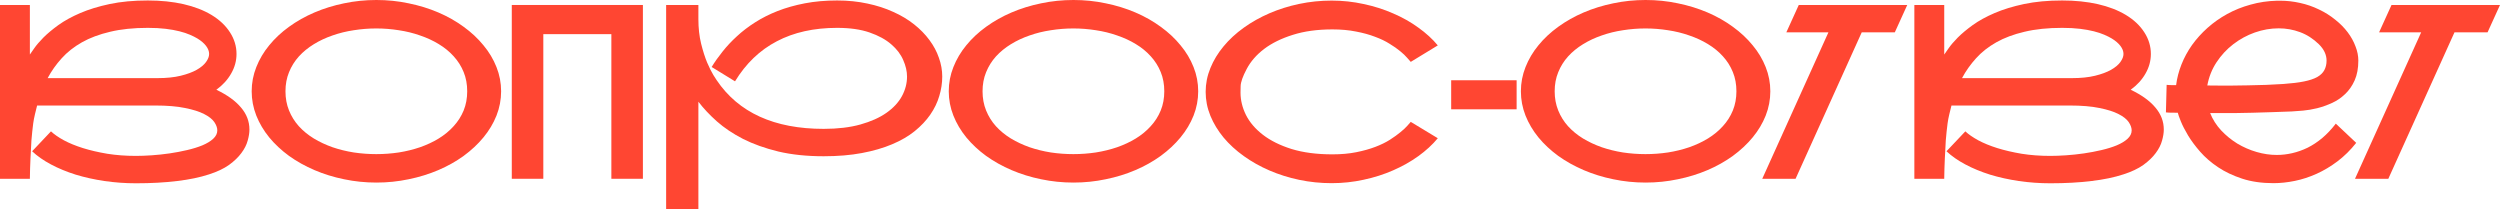 <?xml version="1.0" encoding="UTF-8"?> <svg xmlns="http://www.w3.org/2000/svg" viewBox="0 0 720.781 60.327" fill="none"><path d="M62.378 25.874C65.522 27.378 67.892 29.087 69.487 31.001C71.105 32.892 71.914 35.011 71.914 37.358C71.914 38.315 71.743 39.386 71.401 40.571C71.082 41.756 70.479 42.941 69.59 44.126C68.724 45.311 67.539 46.45 66.035 47.544C64.531 48.615 62.606 49.526 60.259 50.278C57.616 51.144 54.539 51.782 51.03 52.192C47.521 52.625 43.579 52.842 39.204 52.842C36.128 52.842 33.109 52.625 30.147 52.192C27.207 51.76 24.427 51.144 21.807 50.347C19.209 49.526 16.839 48.547 14.697 47.407C12.555 46.268 10.744 45.003 9.263 43.613L14.697 37.871C15.586 38.714 16.816 39.569 18.389 40.434C19.961 41.278 21.795 42.03 23.892 42.691C26.011 43.351 28.358 43.898 30.933 44.331C33.508 44.741 36.265 44.946 39.204 44.946C40.548 44.946 42.064 44.889 43.75 44.775C45.436 44.661 47.145 44.479 48.877 44.229C50.609 43.978 52.295 43.659 53.936 43.271C55.599 42.884 57.069 42.428 58.345 41.904C59.644 41.357 60.68 40.731 61.455 40.024C62.253 39.295 62.651 38.486 62.651 37.598C62.651 36.846 62.367 36.048 61.797 35.205C61.227 34.362 60.247 33.587 58.857 32.881C57.49 32.174 55.656 31.593 53.355 31.138C51.076 30.659 48.205 30.42 44.741 30.42H10.698C10.516 31.149 10.311 31.981 10.083 32.915C9.855 33.849 9.684 34.749 9.57 35.615C9.479 36.322 9.388 37.096 9.297 37.939C9.206 38.76 9.126 39.614 9.058 40.503C9.012 41.392 8.966 42.28 8.921 43.169C8.875 44.058 8.83 44.912 8.784 45.732C8.693 47.647 8.636 49.583 8.613 51.543H0V1.436H8.613V15.723C8.841 15.404 9.263 14.8 9.878 13.911C10.493 13.022 11.37 11.997 12.51 10.835C13.672 9.673 15.119 8.465 16.851 7.212C18.605 5.959 20.701 4.808 23.14 3.76C25.578 2.712 28.403 1.846 31.616 1.162C34.852 0.479 38.521 0.137 42.622 0.137C46.382 0.137 49.811 0.49 52.91 1.196C56.009 1.903 58.698 2.939 60.976 4.307C63.278 5.697 65.055 7.371 66.309 9.331C67.562 11.268 68.189 13.341 68.189 15.552C68.189 17.534 67.676 19.414 66.65 21.191C65.648 22.969 64.224 24.53 62.378 25.874ZM45.459 22.524C48.011 22.524 50.221 22.297 52.09 21.841C53.958 21.385 55.496 20.815 56.704 20.132C57.912 19.448 58.812 18.696 59.404 17.876C59.997 17.056 60.293 16.281 60.293 15.552C60.293 14.777 59.997 14.002 59.404 13.228C58.812 12.453 57.969 11.735 56.875 11.074C56.305 10.732 55.599 10.379 54.756 10.015C53.913 9.65 52.91 9.32 51.748 9.023C50.586 8.727 49.253 8.488 47.749 8.306C46.245 8.123 44.536 8.032 42.622 8.032C38.498 8.032 34.875 8.408 31.753 9.16C28.631 9.889 25.92 10.903 23.618 12.202C21.317 13.501 19.368 15.039 17.773 16.816C16.178 18.571 14.834 20.474 13.74 22.524H45.459Z" fill="#FF4632"></path><path d="M108.521 0C111.711 0 114.81 0.319 117.817 0.957C120.848 1.572 123.696 2.45 126.362 3.589C129.028 4.728 131.467 6.107 133.677 7.725C135.887 9.32 137.79 11.097 139.385 13.057C141.003 14.993 142.256 17.09 143.145 19.346C144.033 21.579 144.478 23.903 144.478 26.318C144.478 28.734 144.033 31.069 143.145 33.325C142.256 35.558 141.003 37.655 139.385 39.614C137.79 41.551 135.887 43.328 133.677 44.946C131.467 46.541 129.028 47.908 126.362 49.048C123.696 50.187 120.848 51.065 117.817 51.68C114.81 52.318 111.711 52.637 108.521 52.637C105.33 52.637 102.22 52.318 99.189 51.68C96.182 51.065 93.345 50.187 90.679 49.048C88.013 47.908 85.563 46.541 83.33 44.946C81.12 43.328 79.217 41.551 77.622 39.614C76.027 37.655 74.785 35.558 73.897 33.325C73.008 31.069 72.563 28.734 72.563 26.318C72.563 23.903 73.008 21.579 73.897 19.346C74.785 17.09 76.027 14.993 77.622 13.057C79.217 11.097 81.12 9.32 83.33 7.725C85.563 6.107 88.013 4.728 90.679 3.589C93.345 2.45 96.182 1.572 99.189 0.957C102.22 0.319 105.33 0 108.521 0ZM82.305 26.318C82.305 28.324 82.646 30.169 83.33 31.856C84.014 33.542 84.959 35.057 86.167 36.401C87.397 37.746 88.833 38.919 90.474 39.922C92.137 40.925 93.937 41.768 95.874 42.451C97.811 43.112 99.85 43.613 101.992 43.955C104.134 44.274 106.299 44.434 108.486 44.434C110.674 44.434 112.839 44.274 114.98 43.955C117.122 43.613 119.162 43.112 121.099 42.451C123.058 41.768 124.858 40.925 126.499 39.922C128.162 38.896 129.598 37.712 130.806 36.367C132.036 35.023 132.993 33.519 133.677 31.856C134.36 30.169 134.702 28.324 134.702 26.318C134.702 24.29 134.36 22.445 133.677 20.781C132.993 19.095 132.036 17.58 130.806 16.235C129.598 14.891 128.162 13.717 126.499 12.715C124.858 11.712 123.058 10.881 121.099 10.22C119.162 9.536 117.122 9.035 114.98 8.716C112.839 8.374 110.674 8.203 108.486 8.203C106.299 8.203 104.134 8.374 101.992 8.716C99.85 9.035 97.811 9.536 95.874 10.22C93.937 10.881 92.137 11.724 90.474 12.749C88.833 13.752 87.397 14.925 86.167 16.27C84.959 17.614 84.014 19.129 83.33 20.815C82.646 22.479 82.305 24.313 82.305 26.318Z" fill="#FF4632"></path><path d="M147.554 1.436H185.356V51.543H176.265V9.844H156.645V51.543H147.554V1.436Z" fill="#FF4632"></path><path d="M241.343 0.137C244.465 0.137 247.381 0.433 250.092 1.025C252.803 1.595 255.278 2.393 257.509 3.418C259.766 4.421 261.771 5.617 263.525 7.007C265.279 8.397 266.762 9.912 267.969 11.553C269.176 13.171 270.088 14.88 270.703 16.68C271.34 18.457 271.66 20.257 271.66 22.08C271.66 23.949 271.375 25.817 270.805 27.686C270.258 29.554 269.393 31.343 268.209 33.052C267.046 34.738 265.554 36.322 263.73 37.803C261.931 39.261 259.754 40.526 257.202 41.597C254.673 42.668 251.769 43.511 248.486 44.126C245.228 44.741 241.559 45.049 237.48 45.049C232.604 45.049 228.24 44.593 224.39 43.682C220.562 42.747 217.178 41.54 214.238 40.059C211.322 38.555 208.804 36.869 206.685 35C204.588 33.131 202.811 31.24 201.353 29.326V60.327H192.056V1.436H201.353V5.503C201.353 8.101 201.615 10.459 202.139 12.578C202.663 14.697 203.244 16.52 203.882 18.047C204.543 19.574 205.146 20.781 205.693 21.67C206.24 22.536 206.548 23.014 206.616 23.105C212.928 32.471 223.216 37.153 237.48 37.153C241.536 37.153 245.068 36.732 248.076 35.889C251.084 35.046 253.578 33.929 255.562 32.539C257.567 31.126 259.059 29.52 260.039 27.72C261.018 25.897 261.508 24.017 261.508 22.08C261.508 20.553 261.143 18.97 260.416 17.329C259.709 15.666 258.559 14.15 256.962 12.783C255.367 11.393 253.283 10.254 250.709 9.365C248.156 8.477 245.034 8.032 241.343 8.032C234.666 8.032 228.879 9.32 223.98 11.895C219.081 14.447 215.058 18.298 211.914 23.447L205.181 19.312C206.069 17.853 207.117 16.372 208.325 14.868C209.533 13.341 210.911 11.872 212.461 10.459C214.01 9.023 215.754 7.69 217.69 6.46C219.65 5.207 221.815 4.113 224.184 3.179C226.577 2.244 229.198 1.504 232.046 0.957C234.894 0.41 237.993 0.137 241.343 0.137Z" fill="#FF4632"></path><path d="M309.496 0C312.688 0 315.787 0.319 318.793 0.957C321.825 1.572 324.674 2.45 327.338 3.589C330.005 4.728 332.444 6.107 334.653 7.725C336.863 9.32 338.767 11.097 340.362 13.057C341.979 14.993 343.233 17.09 344.121 19.346C345.01 21.579 345.455 23.903 345.455 26.318C345.455 28.734 345.01 31.069 344.121 33.325C343.233 35.558 341.979 37.655 340.362 39.614C338.767 41.551 336.863 43.328 334.653 44.946C332.444 46.541 330.005 47.908 327.338 49.048C324.674 50.187 321.825 51.065 318.793 51.68C315.787 52.318 312.688 52.637 309.496 52.637C306.307 52.637 303.195 52.318 300.166 51.68C297.157 51.065 294.321 50.187 291.656 49.048C288.99 47.908 286.541 46.541 284.306 44.946C282.097 43.328 280.192 41.551 278.598 39.614C277.003 37.655 275.761 35.558 274.874 33.325C273.984 31.069 273.539 28.734 273.539 26.318C273.539 23.903 273.984 21.579 274.874 19.346C275.761 17.09 277.003 14.993 278.598 13.057C280.192 11.097 282.097 9.32 284.306 7.725C286.541 6.107 288.99 4.728 291.656 3.589C294.321 2.45 297.157 1.572 300.166 0.957C303.195 0.319 306.307 0 309.496 0ZM283.282 26.318C283.282 28.324 283.624 30.169 284.306 31.856C284.991 33.542 285.936 35.057 287.143 36.401C288.375 37.746 289.81 38.919 291.449 39.922C293.114 40.925 294.913 41.768 296.85 42.451C298.787 43.112 300.826 43.613 302.968 43.955C305.11 44.274 307.274 44.434 309.464 44.434C311.65 44.434 313.815 44.274 315.957 43.955C318.098 43.613 320.138 43.112 322.075 42.451C324.034 41.768 325.836 40.925 327.476 39.922C329.14 38.896 330.575 37.712 331.782 36.367C333.014 35.023 333.969 33.519 334.653 31.856C335.336 30.169 335.678 28.324 335.678 26.318C335.678 24.29 335.336 22.445 334.653 20.781C333.969 19.095 333.014 17.58 331.782 16.235C330.575 14.891 329.14 13.717 327.476 12.715C325.836 11.712 324.034 10.881 322.075 10.22C320.138 9.536 318.098 9.035 315.957 8.716C313.815 8.374 311.65 8.203 309.464 8.203C307.274 8.203 305.11 8.374 302.968 8.716C300.826 9.035 298.787 9.536 296.85 10.22C294.913 10.881 293.114 11.724 291.449 12.749C289.81 13.752 288.375 14.925 287.143 16.27C285.936 17.614 284.991 19.129 284.306 20.815C283.624 22.479 283.282 24.313 283.282 26.318Z" fill="#FF4632"></path><path d="M414.532 39.853C413.005 41.699 411.135 43.42 408.926 45.015C406.739 46.587 404.312 47.954 401.646 49.116C399.001 50.278 396.177 51.178 393.168 51.817C390.162 52.477 387.085 52.808 383.941 52.808C380.749 52.808 377.628 52.489 374.576 51.851C371.545 51.212 368.686 50.312 365.996 49.15C363.307 47.988 360.835 46.598 358.579 44.98C356.324 43.363 354.387 41.585 352.768 39.648C351.151 37.689 349.886 35.604 348.974 33.394C348.064 31.161 347.607 28.859 347.607 26.489C347.607 24.119 348.064 21.829 348.974 19.619C349.886 17.386 351.151 15.301 352.768 13.364C354.387 11.405 356.324 9.616 358.579 7.998C360.835 6.38 363.307 4.99 365.996 3.828C368.686 2.666 371.545 1.766 374.576 1.128C377.628 0.49 380.749 0.171 383.941 0.171C387.085 0.171 390.162 0.501 393.168 1.162C396.177 1.8 399.001 2.7 401.646 3.862C404.312 5.002 406.739 6.369 408.926 7.964C411.135 9.536 413.005 11.245 414.532 13.091L406.739 17.842C406.534 17.591 406.179 17.192 405.679 16.645C405.2 16.076 404.54 15.449 403.697 14.766C402.853 14.059 401.828 13.341 400.621 12.612C399.436 11.86 398.034 11.188 396.417 10.596C394.82 9.98 392.998 9.479 390.946 9.092C388.919 8.682 386.653 8.477 384.146 8.477C379.817 8.477 376.011 9.001 372.729 10.049C369.448 11.074 366.691 12.43 364.457 14.116C362.248 15.802 360.573 17.728 359.433 19.893C358.294 22.035 357.714 23.687 357.691 24.849C357.666 26.011 357.656 26.626 357.656 26.694C357.656 28.882 358.181 31.035 359.228 33.154C360.301 35.274 361.928 37.176 364.117 38.862C366.304 40.548 369.06 41.916 372.387 42.964C375.738 43.989 379.657 44.502 384.146 44.502C386.675 44.502 388.964 44.297 391.016 43.887C393.066 43.477 394.9 42.964 396.52 42.349C398.137 41.733 399.539 41.05 400.723 40.298C401.931 39.523 402.945 38.794 403.765 38.11C404.607 37.427 405.27 36.812 405.747 36.265C406.227 35.718 406.557 35.342 406.739 35.137L414.532 39.853Z" fill="#FF4632"></path><path d="M418.393 31.514V23.14H437.26V31.514H418.393Z" fill="#FF4632"></path><path d="M474.449 0C477.638 0 480.737 0.319 483.746 0.957C486.775 1.572 489.624 2.45 492.291 3.589C494.957 4.728 497.394 6.107 499.603 7.725C501.815 9.32 503.717 11.097 505.312 13.057C506.931 14.993 508.183 17.09 509.073 19.346C509.96 21.579 510.405 23.903 510.405 26.318C510.405 28.734 509.96 31.069 509.073 33.325C508.183 35.558 506.931 37.655 505.312 39.614C503.717 41.551 501.815 43.328 499.603 44.946C497.394 46.541 494.957 47.908 492.291 49.048C489.624 50.187 486.775 51.065 483.746 51.68C480.737 52.318 477.638 52.637 474.449 52.637C471.257 52.637 468.148 52.318 465.116 51.68C462.11 51.065 459.273 50.187 456.606 49.048C453.94 47.908 451.49 46.541 449.259 44.946C447.047 43.328 445.145 41.551 443.55 39.614C441.956 37.655 440.714 35.558 439.824 33.325C438.937 31.069 438.492 28.734 438.492 26.318C438.492 23.903 438.937 21.579 439.824 19.346C440.714 17.09 441.956 14.993 443.55 13.057C445.145 11.097 447.047 9.32 449.259 7.725C451.49 6.107 453.94 4.728 456.606 3.589C459.273 2.45 462.11 1.572 465.116 0.957C468.148 0.319 471.257 0 474.449 0ZM448.231 26.318C448.231 28.324 448.574 30.169 449.259 31.856C449.941 33.542 450.888 35.057 452.095 36.401C453.325 37.746 454.762 38.919 456.401 39.922C458.066 40.925 459.865 41.768 461.802 42.451C463.739 43.112 465.779 43.613 467.92 43.955C470.062 44.274 472.227 44.434 474.414 44.434C476.6 44.434 478.767 44.274 480.909 43.955C483.051 43.613 485.09 43.112 487.027 42.451C488.987 41.768 490.786 40.925 492.426 39.922C494.09 38.896 495.525 37.712 496.734 36.367C497.964 35.023 498.921 33.519 499.603 31.856C500.288 30.169 500.631 28.324 500.631 26.318C500.631 24.29 500.288 22.445 499.603 20.781C498.921 19.095 497.964 17.58 496.734 16.235C495.525 14.891 494.09 13.717 492.426 12.715C490.786 11.712 488.987 10.881 487.027 10.22C485.09 9.536 483.051 9.035 480.909 8.716C478.767 8.374 476.6 8.203 474.414 8.203C472.227 8.203 470.062 8.374 467.92 8.716C465.779 9.035 463.739 9.536 461.802 10.22C459.865 10.881 458.066 11.724 456.401 12.749C454.762 13.752 453.325 14.925 452.095 16.27C450.888 17.614 449.941 19.129 449.259 20.815C448.574 22.479 448.231 24.313 448.231 26.318Z" fill="#FF4632"></path><path d="M546.294 9.331H536.757L517.685 51.543H508.081L527.153 9.331H515.019L518.608 1.436H549.883L546.294 9.331Z" fill="#FF4632"></path><path d="M614.311 25.874C617.455 27.378 619.827 29.087 621.421 31.001C623.038 32.892 623.848 35.011 623.848 37.358C623.848 38.315 623.676 39.386 623.336 40.571C623.016 41.756 622.411 42.941 621.524 44.126C620.657 45.311 619.472 46.45 617.97 47.544C616.465 48.615 614.538 49.526 612.192 50.278C609.55 51.144 606.473 51.782 602.965 52.192C599.456 52.625 595.512 52.842 591.138 52.842C588.062 52.842 585.042 52.625 582.081 52.192C579.142 51.76 576.36 51.144 573.741 50.347C571.142 49.526 568.772 48.547 566.631 47.407C564.489 46.268 562.677 45.003 561.197 43.613L566.631 37.871C567.52 38.714 568.75 39.569 570.322 40.434C571.894 41.278 573.728 42.03 575.825 42.691C577.945 43.351 580.291 43.898 582.866 44.331C585.442 44.741 588.199 44.946 591.138 44.946C592.483 44.946 593.997 44.889 595.684 44.775C597.369 44.661 599.078 44.479 600.81 44.229C602.542 43.978 604.229 43.659 605.869 43.271C607.533 42.884 609.003 42.428 610.277 41.904C611.577 41.357 612.614 40.731 613.389 40.024C614.186 39.295 614.586 38.486 614.586 37.598C614.586 36.846 614.301 36.048 613.731 35.205C613.161 34.362 612.182 33.587 610.792 32.881C609.425 32.174 607.591 31.593 605.289 31.138C603.009 30.659 600.138 30.42 596.674 30.42H562.632C562.449 31.149 562.244 31.981 562.017 32.915C561.79 33.849 561.617 34.749 561.505 35.615C561.412 36.322 561.322 37.096 561.23 37.939C561.14 38.76 561.06 39.614 560.992 40.503C560.945 41.392 560.9 42.28 560.855 43.169C560.81 44.058 560.762 44.912 560.717 45.732C560.627 47.647 560.57 49.583 560.547 51.543H551.932V1.436H560.547V15.723C560.775 15.404 561.197 14.8 561.812 13.911C562.427 13.022 563.304 11.997 564.444 10.835C565.606 9.673 567.053 8.465 568.785 7.212C570.539 5.959 572.636 4.808 575.073 3.76C577.512 2.712 580.336 1.846 583.55 1.162C586.784 0.479 590.453 0.137 594.555 0.137C598.316 0.137 601.745 0.49 604.844 1.196C607.943 1.903 610.632 2.939 612.909 4.307C615.211 5.697 616.988 7.371 618.242 9.331C619.494 11.268 620.122 13.341 620.122 15.552C620.122 17.534 619.609 19.414 618.585 21.191C617.583 22.969 616.158 24.53 614.311 25.874ZM597.394 22.524C599.945 22.524 602.155 22.297 604.024 21.841C605.891 21.385 607.431 20.815 608.638 20.132C609.845 19.448 610.745 18.696 611.337 17.876C611.929 17.056 612.227 16.281 612.227 15.552C612.227 14.777 611.929 14.002 611.337 13.228C610.745 12.453 609.902 11.735 608.808 11.074C608.238 10.732 607.533 10.379 606.688 10.015C605.846 9.65 604.844 9.32 603.682 9.023C602.52 8.727 601.188 8.488 599.683 8.306C598.178 8.123 596.469 8.032 594.555 8.032C590.431 8.032 586.809 8.408 583.685 9.16C580.564 9.889 577.852 10.903 575.553 12.202C573.251 13.501 571.302 15.039 569.707 16.816C568.113 18.571 566.768 20.474 565.673 22.524H597.394Z" fill="#FF4632"></path><path d="M679.321 41.187C677.682 43.26 675.88 45.037 673.92 46.519C671.984 47.977 669.979 49.173 667.905 50.108C665.833 51.042 663.736 51.725 661.617 52.158C659.497 52.591 657.445 52.808 655.464 52.808C652.092 52.808 649.083 52.375 646.441 51.509C643.797 50.643 641.473 49.538 639.468 48.193C637.462 46.849 635.755 45.368 634.34 43.75C632.928 42.132 631.766 40.571 630.854 39.067C629.944 37.541 629.249 36.185 628.769 35C628.292 33.815 627.994 32.983 627.882 32.505C626.65 32.482 625.808 32.471 625.353 32.471C624.895 32.448 624.6 32.425 624.463 32.402L624.668 24.473C624.69 24.473 624.735 24.473 624.805 24.473C624.895 24.473 625.033 24.484 625.215 24.507C625.42 24.507 625.693 24.518 626.035 24.541C626.4 24.541 626.855 24.541 627.402 24.541C627.652 22.536 628.167 20.553 628.942 18.594C629.716 16.634 630.729 14.766 631.983 12.988C633.258 11.211 634.75 9.559 636.459 8.032C638.169 6.506 640.061 5.173 642.133 4.033C644.207 2.894 646.451 1.994 648.868 1.333C651.282 0.649 653.834 0.273 656.523 0.205C656.821 0.205 657.116 0.205 657.413 0.205C659.35 0.205 661.262 0.422 663.154 0.854C665.046 1.265 666.858 1.891 668.59 2.734C670.322 3.555 671.881 4.534 673.271 5.674C674.685 6.79 675.88 7.998 676.86 9.297C677.839 10.596 678.592 11.951 679.116 13.364C679.664 14.754 679.936 16.121 679.936 17.466C679.936 19.676 679.584 21.579 678.876 23.174C678.172 24.746 677.247 26.068 676.107 27.139C674.993 28.21 673.728 29.064 672.313 29.702C670.901 30.34 669.477 30.841 668.042 31.206C666.63 31.548 665.286 31.776 664.008 31.89C662.734 32.004 661.662 32.083 660.797 32.129L659.907 32.163C658.518 32.209 656.911 32.266 655.089 32.334C653.287 32.38 651.385 32.436 649.38 32.505C647.374 32.55 645.587 32.585 644.015 32.607C642.465 32.607 641.188 32.607 640.186 32.607C639.184 32.607 638.191 32.607 637.212 32.607C637.941 34.43 638.989 36.082 640.356 37.564C641.745 39.045 643.307 40.321 645.039 41.392C646.794 42.44 648.651 43.249 650.61 43.818C652.569 44.388 654.506 44.673 656.421 44.673C657.903 44.673 659.382 44.502 660.864 44.16C662.369 43.818 663.849 43.294 665.308 42.588C666.765 41.859 668.18 40.925 669.547 39.785C670.914 38.623 672.211 37.244 673.443 35.649L679.321 41.187ZM668.555 12.749C666.915 11.154 665.103 9.992 663.121 9.263C661.159 8.534 659.11 8.169 656.968 8.169C654.666 8.169 652.377 8.568 650.098 9.365C647.841 10.163 645.769 11.291 643.877 12.749C642.008 14.185 640.403 15.916 639.059 17.944C637.736 19.95 636.847 22.183 636.392 24.644C637.691 24.666 638.989 24.678 640.288 24.678C640.948 24.678 641.928 24.678 643.227 24.678C644.549 24.655 646.144 24.632 648.013 24.609C649.903 24.564 651.692 24.518 653.379 24.473C655.066 24.404 656.591 24.325 657.958 24.233L658.473 24.199C660.772 24.04 662.709 23.8 664.283 23.481C665.855 23.162 667.12 22.741 668.077 22.217C669.032 21.67 669.717 21.009 670.127 20.234C670.559 19.437 670.776 18.514 670.776 17.466C670.776 15.78 670.037 14.207 668.555 12.749Z" fill="#FF4632"></path><path d="M717.192 9.331H707.655L688.584 51.543H678.979L698.051 9.331H685.917L689.506 1.436H720.781L717.192 9.331Z" fill="#FF4632"></path></svg> 